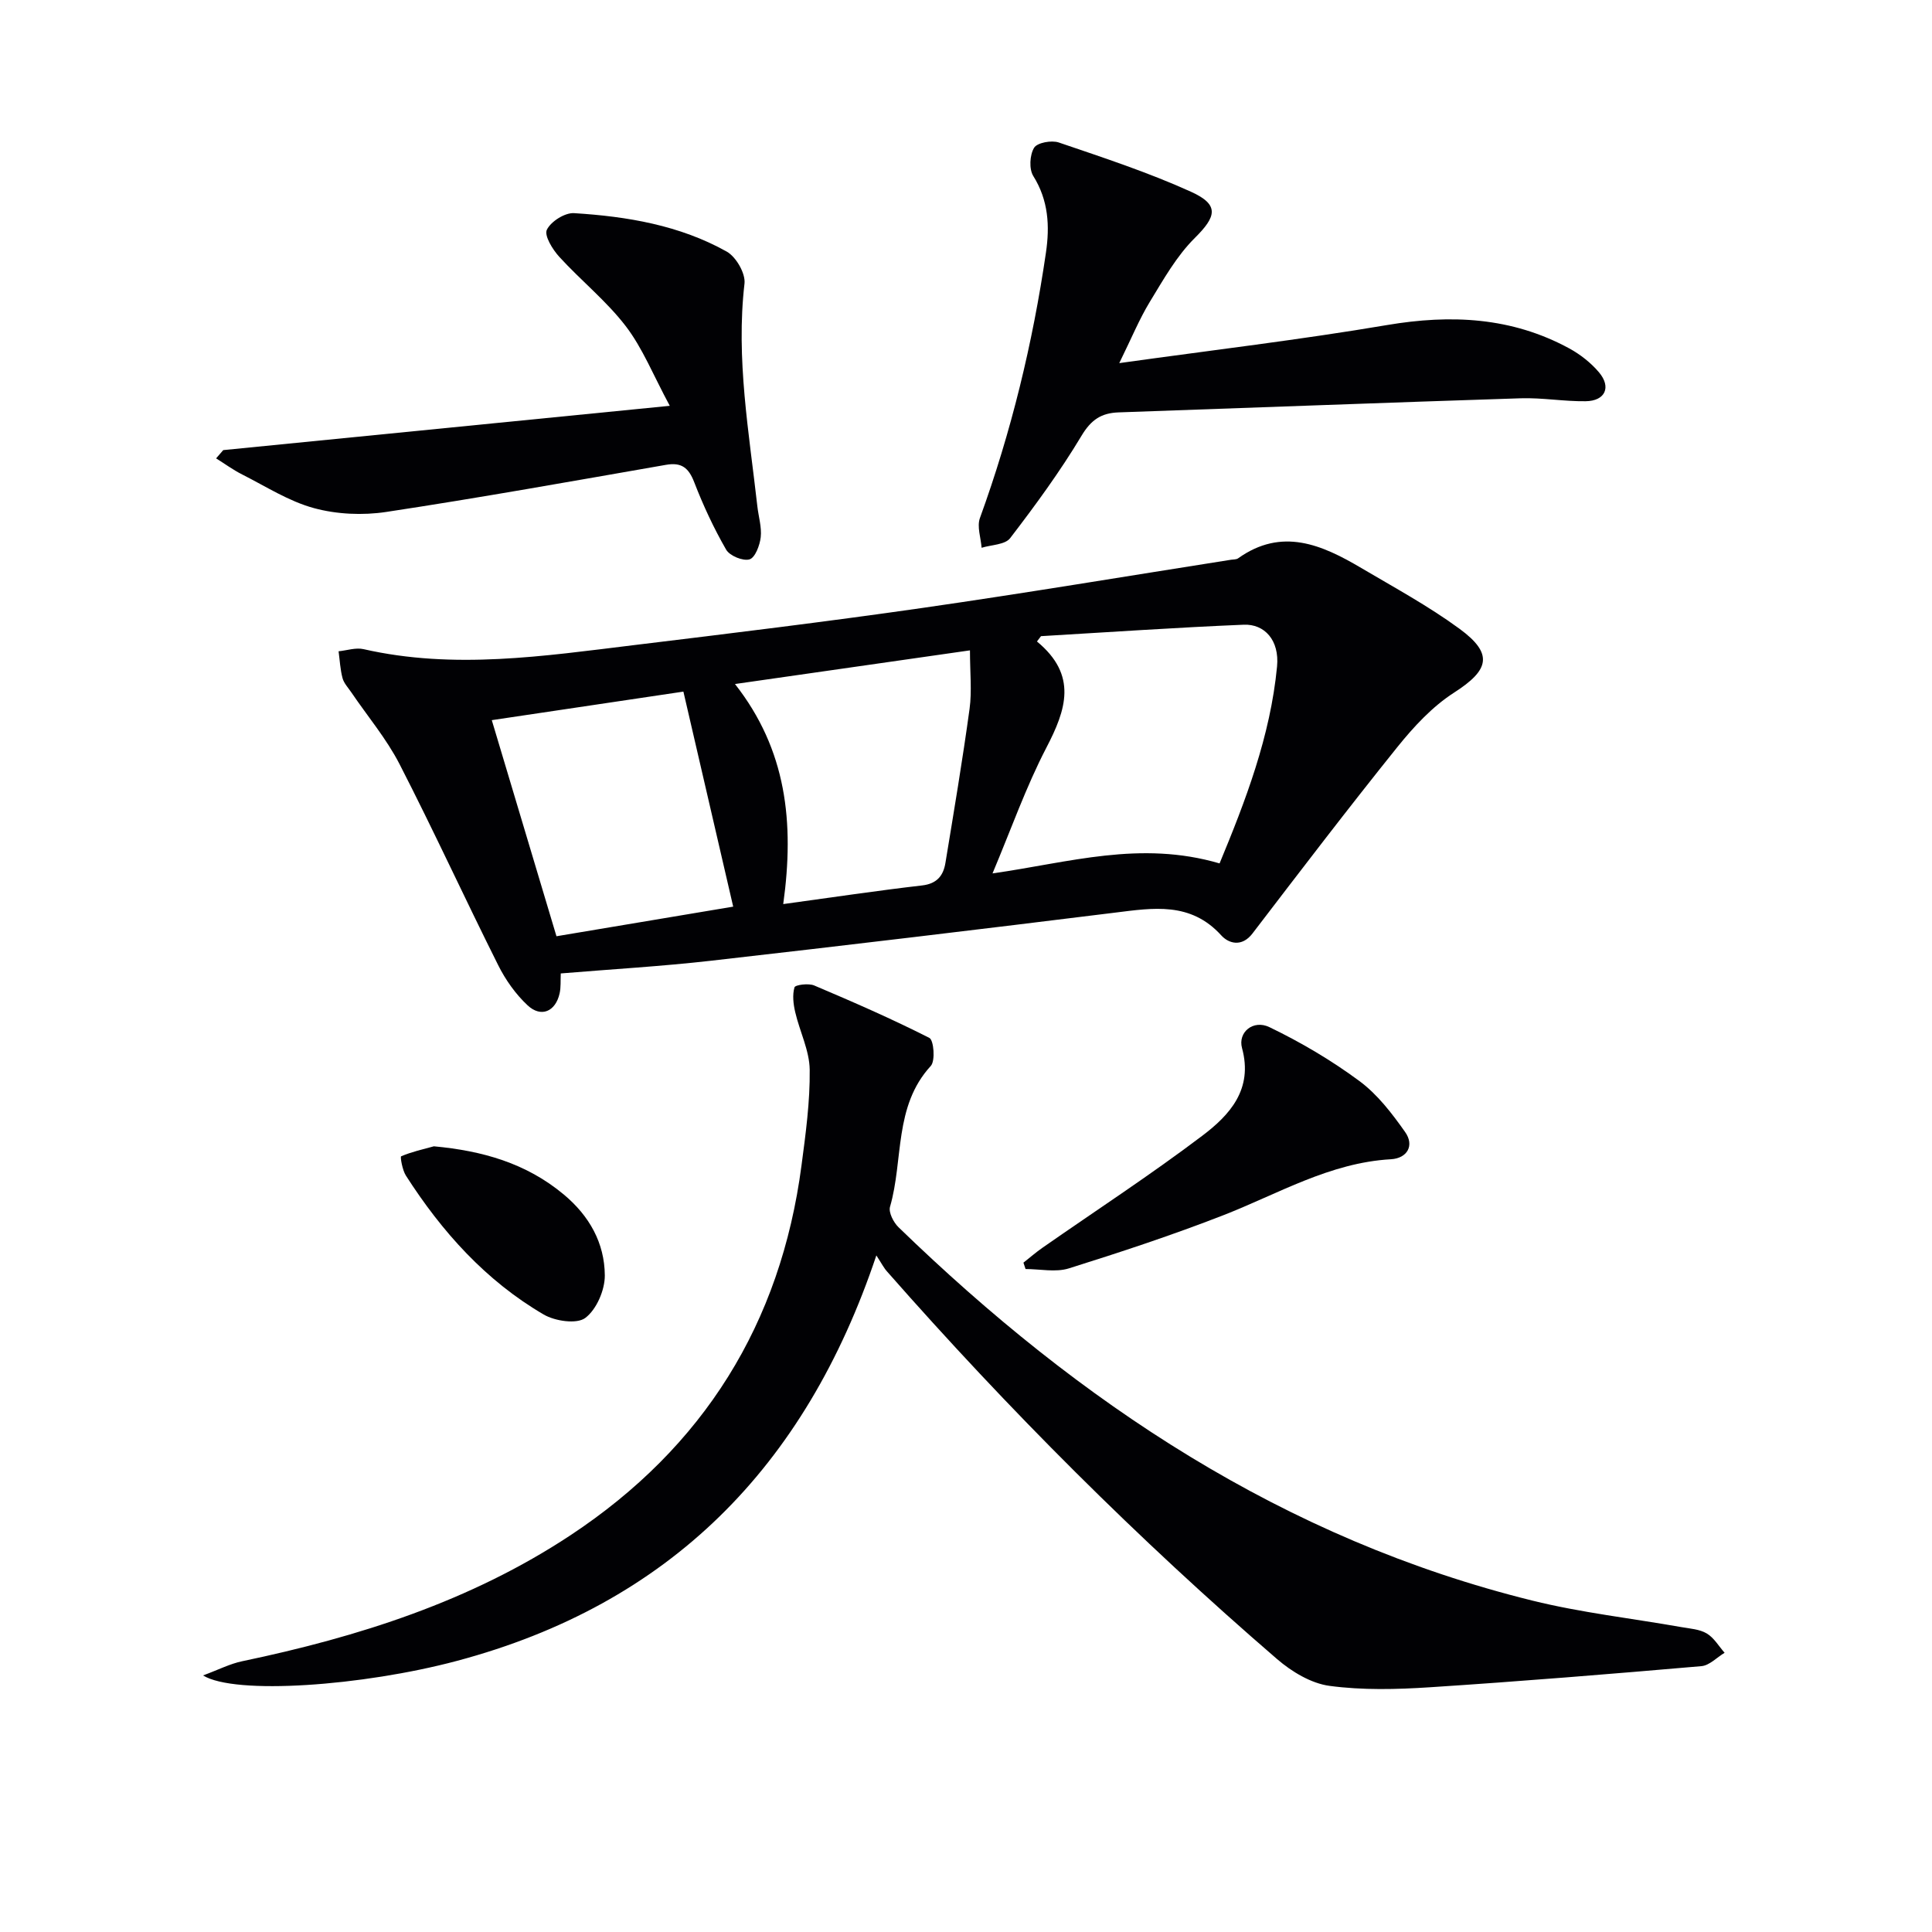 <svg enable-background="new 0 0 400 400" viewBox="0 0 400 400" xmlns="http://www.w3.org/2000/svg"><g fill="#010104"><path d="m116.1 201.54c-.07 1.48.05 2.86-.24 4.14-.84 3.75-3.83 5.07-6.62 2.47-2.48-2.31-4.58-5.28-6.1-8.33-6.92-13.82-13.36-27.88-20.42-41.62-2.71-5.27-6.63-9.91-9.98-14.85-.65-.96-1.53-1.88-1.82-2.94-.48-1.8-.57-3.71-.82-5.57 1.73-.17 3.56-.81 5.17-.44 18.73 4.27 37.34 1.43 55.94-.83 19.94-2.42 39.88-4.85 59.75-7.7 21.34-3.07 42.61-6.63 63.91-9.98.49-.08 1.09-.03 1.46-.29 9.07-6.48 17.37-2.81 25.51 2 6.86 4.05 13.92 7.88 20.32 12.57 7.1 5.2 6.19 8.55-1.11 13.23-4.49 2.88-8.35 7.06-11.74 11.27-10.21 12.7-20.1 25.66-30 38.6-2.19 2.86-4.91 2.1-6.46.39-6.36-7-14.08-5.69-22.07-4.7-27.84 3.45-55.7 6.78-83.58 9.95-10.22 1.16-20.51 1.75-31.1 2.63zm136.4-22.78c5.35-12.91 10.52-26.32 11.9-40.77.52-5.44-2.59-8.83-6.9-8.65-14 .58-27.98 1.55-41.97 2.37-.28.37-.56.74-.84 1.1 8.47 6.99 6.04 14.13 1.94 22.01-4.22 8.12-7.28 16.84-11.14 26.01 15.93-2.27 30.59-6.88 47.01-2.07zm-90.34 8.42c10.11-1.38 19.41-2.78 28.76-3.86 3.09-.36 4.39-2.05 4.82-4.66 1.75-10.63 3.54-21.25 5-31.92.5-3.67.08-7.47.08-12.09-16.79 2.41-32.4 4.64-48.65 6.97 10.67 13.6 12.33 28.62 9.99 45.56zm-10.36.53c-3.53-15.25-6.91-29.85-10.31-44.52-13.42 2-26.76 3.99-39.67 5.91 4.47 14.95 8.91 29.79 13.39 44.74 12.08-2.02 24.3-4.07 36.59-6.13z"/><path d="m181.44 259.92c-14.73 43.94-42.94 72.25-86.88 83.96-19.48 5.19-45.93 7.09-52.52 3 3.22-1.19 5.59-2.42 8.11-2.94 24.07-5.04 47.26-12.4 67.97-26.09 27.55-18.21 43.51-43.79 47.82-76.54.87-6.58 1.78-13.23 1.7-19.83-.05-3.98-2.07-7.92-3-11.93-.39-1.67-.61-3.56-.15-5.13.15-.52 2.91-.89 4.08-.39 8.05 3.41 16.07 6.91 23.85 10.86.91.46 1.26 4.74.29 5.8-7.7 8.38-5.63 19.47-8.44 29.16-.34 1.17.73 3.24 1.76 4.24 37.5 36.36 79.85 64.59 131.24 77.3 10.12 2.5 20.58 3.67 30.87 5.49 1.78.31 3.76.43 5.24 1.32 1.49.89 2.48 2.63 3.68 3.99-1.6.96-3.14 2.63-4.81 2.77-18.72 1.62-37.44 3.15-56.19 4.37-6.92.45-13.98.63-20.8-.29-3.81-.51-7.82-2.93-10.84-5.53-28.8-24.83-55.63-51.67-80.74-80.23-.67-.73-1.12-1.64-2.24-3.36z"/><path d="m231.73 75.18c19.39-2.71 37.49-4.84 55.43-7.88 13.24-2.24 25.81-1.65 37.73 4.83 2.28 1.24 4.48 2.97 6.15 4.94 2.62 3.09 1.3 5.95-2.75 6-4.47.06-8.96-.75-13.43-.61-27.75.89-55.5 1.96-83.25 2.92-3.59.12-5.71 1.52-7.7 4.85-4.42 7.37-9.53 14.36-14.77 21.19-1.05 1.37-3.9 1.37-5.91 1.99-.15-2.06-.99-4.37-.35-6.15 6.49-17.85 10.93-36.19 13.67-54.95.81-5.51.53-10.83-2.62-15.87-.9-1.44-.74-4.36.17-5.85.65-1.06 3.62-1.6 5.11-1.09 9.22 3.14 18.52 6.19 27.37 10.2 5.93 2.69 5.28 5.12.79 9.57-3.77 3.74-6.5 8.61-9.31 13.22-2.19 3.6-3.8 7.55-6.33 12.69z"/><path d="m46.22 93.19c30.26-3 60.51-6 92.45-9.17-3.45-6.4-5.63-11.95-9.12-16.5-4-5.22-9.29-9.45-13.76-14.35-1.39-1.52-3.15-4.39-2.57-5.6.83-1.72 3.73-3.56 5.63-3.44 10.99.68 21.86 2.5 31.61 7.96 1.93 1.08 3.92 4.52 3.68 6.62-1.8 15.56.94 30.79 2.66 46.1.24 2.15.93 4.33.7 6.41-.19 1.68-1.16 4.25-2.32 4.59-1.36.4-4.1-.73-4.84-2.01-2.56-4.45-4.75-9.15-6.6-13.94-1.16-3-2.62-4.19-5.86-3.62-19.28 3.36-38.55 6.82-57.9 9.75-4.87.74-10.25.5-14.98-.79-5.2-1.41-9.96-4.49-14.85-6.96-1.89-.95-3.61-2.22-5.41-3.34.48-.57.98-1.14 1.48-1.71z"/><path d="m211.89 261.42c1.33-1.04 2.6-2.16 3.99-3.12 11.03-7.69 22.31-15.04 33.02-23.14 5.68-4.29 10.58-9.61 8.25-18.16-.9-3.28 2.31-5.96 5.67-4.34 6.5 3.13 12.82 6.86 18.62 11.15 3.74 2.76 6.76 6.71 9.48 10.57 1.98 2.81.41 5.44-2.95 5.63-12.67.72-23.33 7.16-34.72 11.6-10.5 4.09-21.22 7.63-31.97 11-2.73.85-5.95.13-8.95.13-.15-.45-.29-.88-.44-1.32z"/><path d="m89.83 237.33c10.03.93 19.08 3.47 26.87 9.96 5.33 4.44 8.47 10.06 8.52 16.76.02 3.04-1.72 7.08-4.05 8.82-1.76 1.32-6.25.66-8.6-.71-12.01-7.01-21.08-17.14-28.53-28.76-.74-1.15-1.21-3.91-.99-4 2.16-.93 4.5-1.44 6.78-2.07z"/></g></svg>